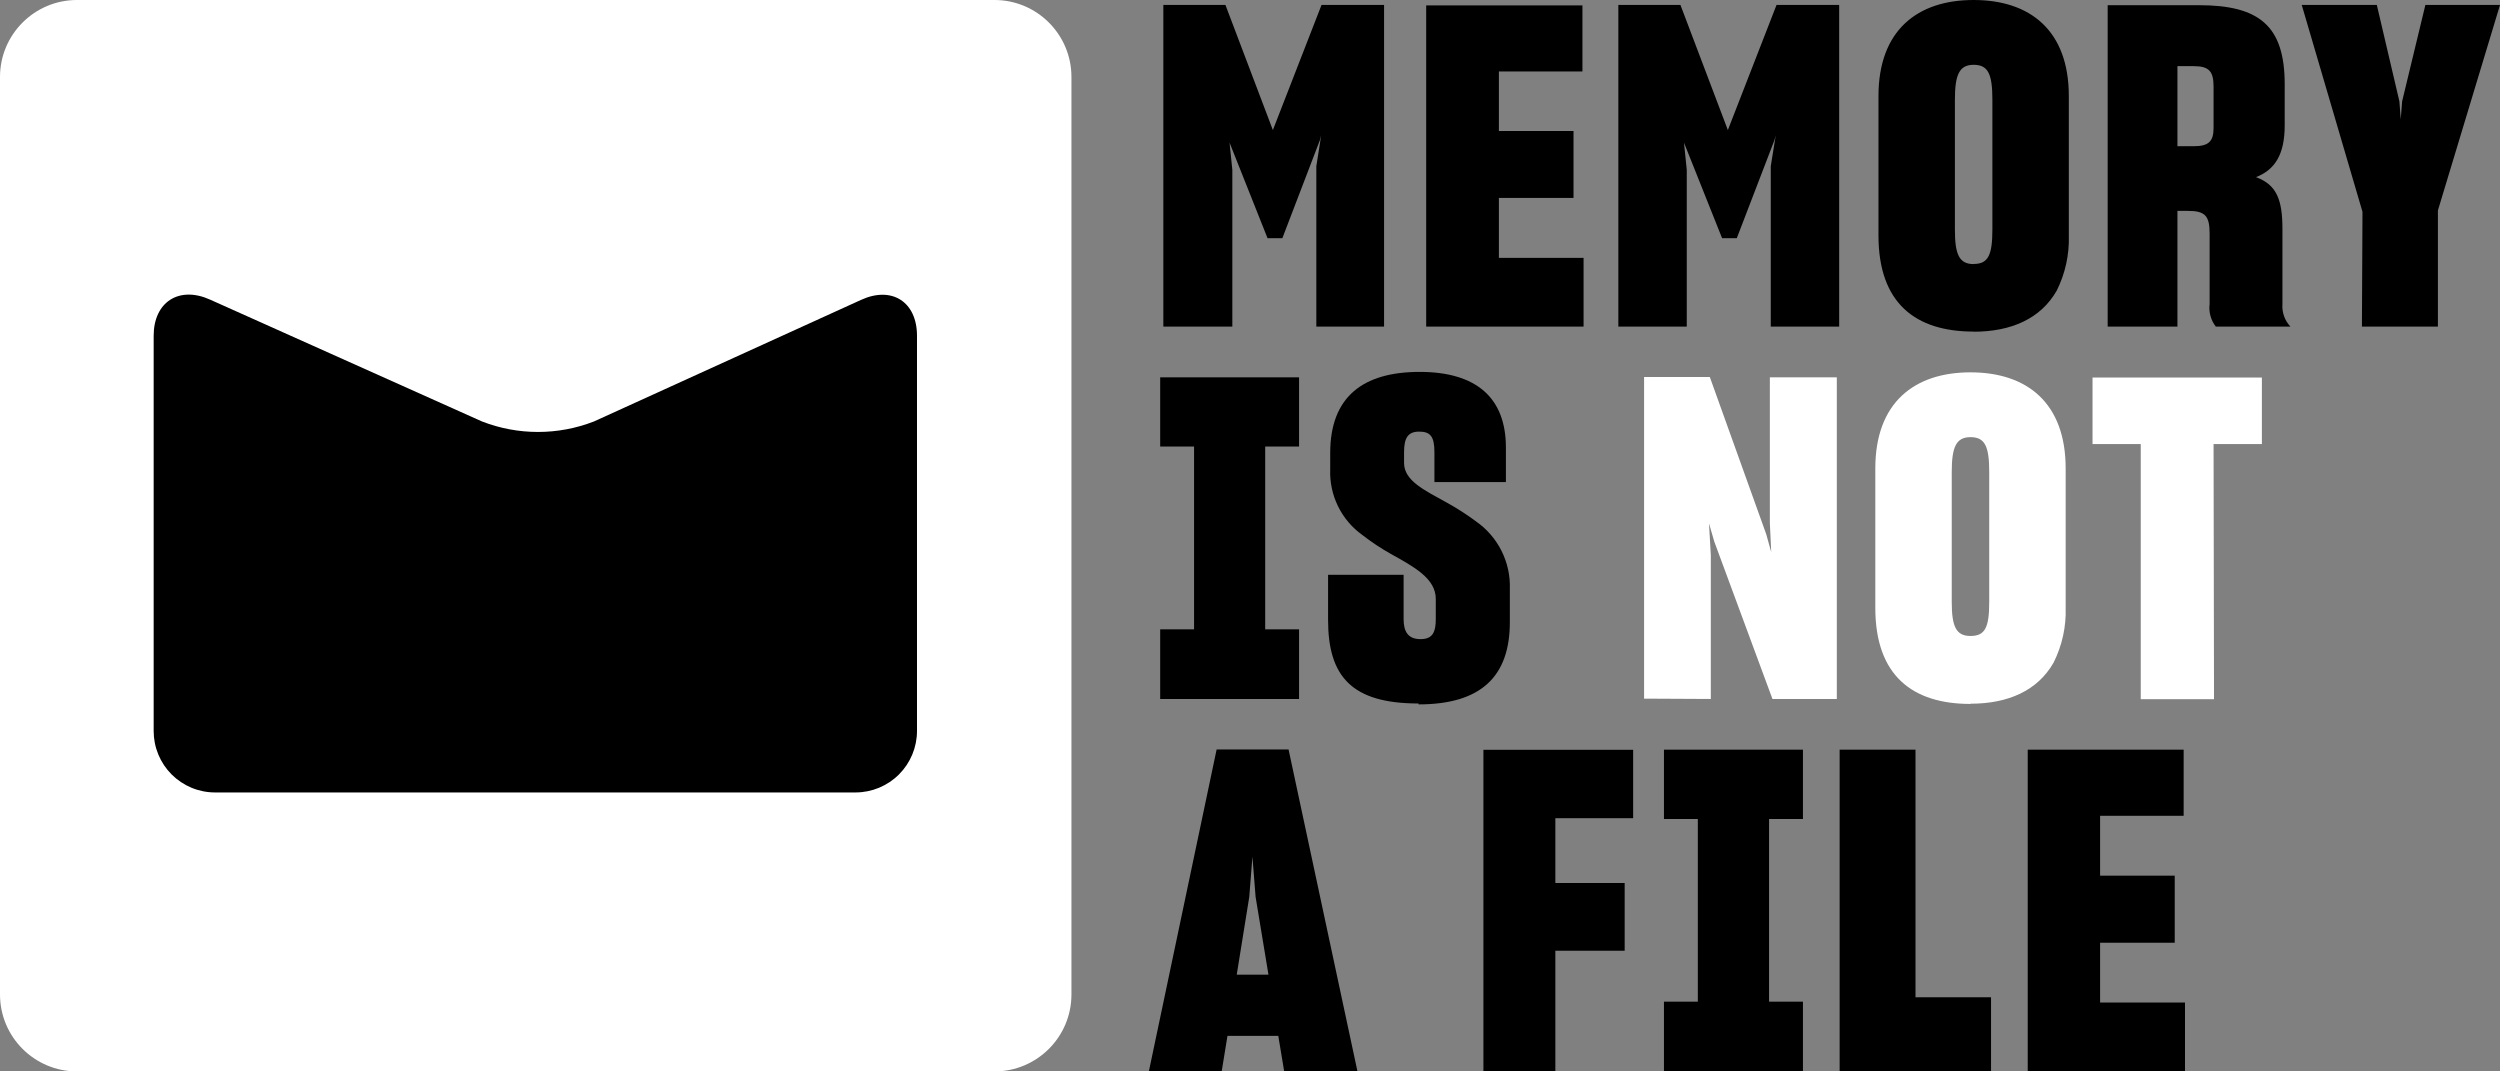 <svg width="287" height="123" viewBox="0 0 287 123" fill="none" xmlns="http://www.w3.org/2000/svg">
<rect x="0" y="0" width="287" height="123" fill="#808080" stroke="none"/>
<g clip-path="url(#clip0_110_288)">
<path d="M114.162 0H8.84C3.958 0 0 3.958 0 8.839V114.161C0 119.042 3.958 123 8.84 123H114.162C119.044 123 123.002 119.042 123.002 114.161V8.839C123.002 3.958 119.044 0 114.162 0Z" fill="white"/>
<path d="M24.121 34.398C20.569 32.791 17.64 34.658 17.64 38.546V83.91C17.639 84.837 17.82 85.755 18.173 86.612C18.527 87.469 19.046 88.248 19.701 88.904C20.356 89.56 21.134 90.08 21.99 90.435C22.846 90.79 23.764 90.973 24.691 90.973H98.22C100.091 90.97 101.885 90.224 103.207 88.9C104.528 87.576 105.271 85.781 105.271 83.91V38.546C105.271 34.658 102.394 32.804 98.855 34.424L68.189 48.383C64.054 49.991 59.467 49.991 55.331 48.383L24.121 34.398Z" fill="black"/>
<path d="M250.838 123V115.094H241.091V108.224H249.659V100.526H241.091V93.656H250.683V86.061H232.783V123H250.838ZM211.19 123H228.571V114.485H219.9V86.061H211.19V123ZM191.022 123H206.978V114.99H203.089V94.019H206.978V86.061H191.022V94.019H194.911V114.99H191.022V123ZM178.554 109.145H186.512V101.368H178.554V93.928H187.484V86.074H170.297V123.013H178.554V109.145ZM141.977 111.892L143.416 102.962L143.779 98.348L144.142 102.962L145.619 111.892H141.977ZM146.747 118.917L147.421 122.974H155.833L147.926 86.035H139.67L131.893 122.974H140.253L140.914 118.917H146.747Z" fill="black"/>
<path d="M254.117 50.976H259.665V43.342H240.223V50.976H245.757V80.267H254.169L254.117 50.976ZM226.212 73.009C224.566 73.009 224.06 71.934 224.06 69.121V54.19C224.06 51.313 224.566 50.185 226.212 50.185C227.858 50.185 228.363 51.209 228.363 54.19V69.121C228.363 72.089 227.858 73.009 226.212 73.009ZM226.212 80.786C230.528 80.786 233.911 79.295 235.751 76.068C236.733 74.113 237.21 71.943 237.138 69.756V53.775C237.138 46.232 232.68 42.745 226.212 42.745C219.744 42.745 215.286 46.232 215.286 53.775V69.782C215.286 77.559 219.55 80.812 226.212 80.812V80.786ZM196.401 80.242V63.729L196.194 60.087L196.803 62.187L203.478 80.242H210.866V43.316H203.18V60.048L203.335 63.379L202.765 61.331L196.285 43.277H188.741V80.203L196.401 80.242Z" fill="white"/>
<path d="M162.858 80.864C169.986 80.864 173.33 77.688 173.33 71.428V67.631C173.385 66.112 173.058 64.605 172.378 63.246C171.699 61.887 170.689 60.721 169.442 59.854C168.378 59.061 167.26 58.343 166.098 57.703C163.506 56.264 161.186 55.188 161.186 53.14V51.909C161.186 50.263 161.639 49.55 162.922 49.55C164.206 49.55 164.672 50.107 164.672 51.909V55.343H172.877V51.364C172.877 45.675 169.494 42.694 162.974 42.694C156.455 42.694 152.709 45.571 152.709 51.987V53.879C152.652 55.344 152.96 56.8 153.604 58.117C154.249 59.433 155.211 60.569 156.403 61.422C157.428 62.219 158.511 62.939 159.643 63.574C162.313 65.064 164.828 66.399 164.828 68.758V71.065C164.828 72.504 164.517 73.372 163.078 73.372C161.639 73.372 161.134 72.504 161.134 71.065V65.984H152.463V71.169C152.463 77.65 155.172 80.76 162.832 80.76L162.858 80.864ZM133.189 80.242H149.132V72.245H145.243V51.261H149.132V43.316H133.189V51.261H137.078V72.245H133.189V80.242Z" fill="black"/>
<path d="M271.148 37.496H279.871V24.159L287 0.57H278.433L275.763 11.639L275.607 13.7L275.452 11.639L272.859 0.57H264.24L271.213 24.315L271.148 37.496ZM249.97 7.595H251.862C253.612 7.595 254.117 8.204 254.117 9.954V14.685C254.117 16.175 253.612 16.785 251.862 16.785H249.97V7.595ZM249.97 24.211H251.201C253.145 24.211 253.664 24.782 253.664 26.803V34.904C253.607 35.362 253.64 35.826 253.762 36.271C253.885 36.716 254.093 37.132 254.377 37.496H262.944C262.618 37.152 262.368 36.744 262.21 36.297C262.051 35.851 261.988 35.376 262.024 34.904V26.285C262.024 23.006 261.402 21.217 258.991 20.336C261.207 19.467 262.283 17.679 262.283 14.387V9.669C262.283 2.955 259.354 0.596 252.432 0.596H241.96V37.496H249.97V24.211ZM226.575 30.316C224.929 30.316 224.423 29.24 224.423 26.363V11.445C224.423 8.567 224.929 7.44 226.575 7.44C228.221 7.44 228.726 8.464 228.726 11.445V26.35C228.726 29.331 228.221 30.303 226.575 30.303V30.316ZM226.575 38.08C230.878 38.08 234.274 36.589 236.114 33.362C237.09 31.404 237.566 29.236 237.501 27.05V11.03C237.501 3.486 233.043 0 226.575 0C220.107 0 215.649 3.486 215.649 11.03V27.037C215.649 34.813 219.9 38.066 226.575 38.066V38.08ZM193.64 37.496V19.493L193.278 15.955V16.266L197.697 27.348H199.382L203.698 16.11L203.854 15.54L203.284 19.079V37.496H211.138V0.57H203.945L198.358 14.931L192.915 0.57H185.786V37.496H193.64ZM181.794 37.496V29.603H172.073V22.721H180.64V15.035H172.073V8.204H181.664V0.622H163.726V37.496H181.794ZM141.472 37.496V19.493L141.109 15.955V16.266L145.515 27.348H147.213L151.517 16.11L151.672 15.54L151.115 19.079V37.496H158.891V0.57H151.711L146.125 14.931L140.681 0.57H133.552V37.496H141.472Z" fill="black"/>
</g>
<defs>
<clipPath id="clip0_110_288">
<rect width="287" height="123" fill="white"/>
</clipPath>
</defs>
</svg>
